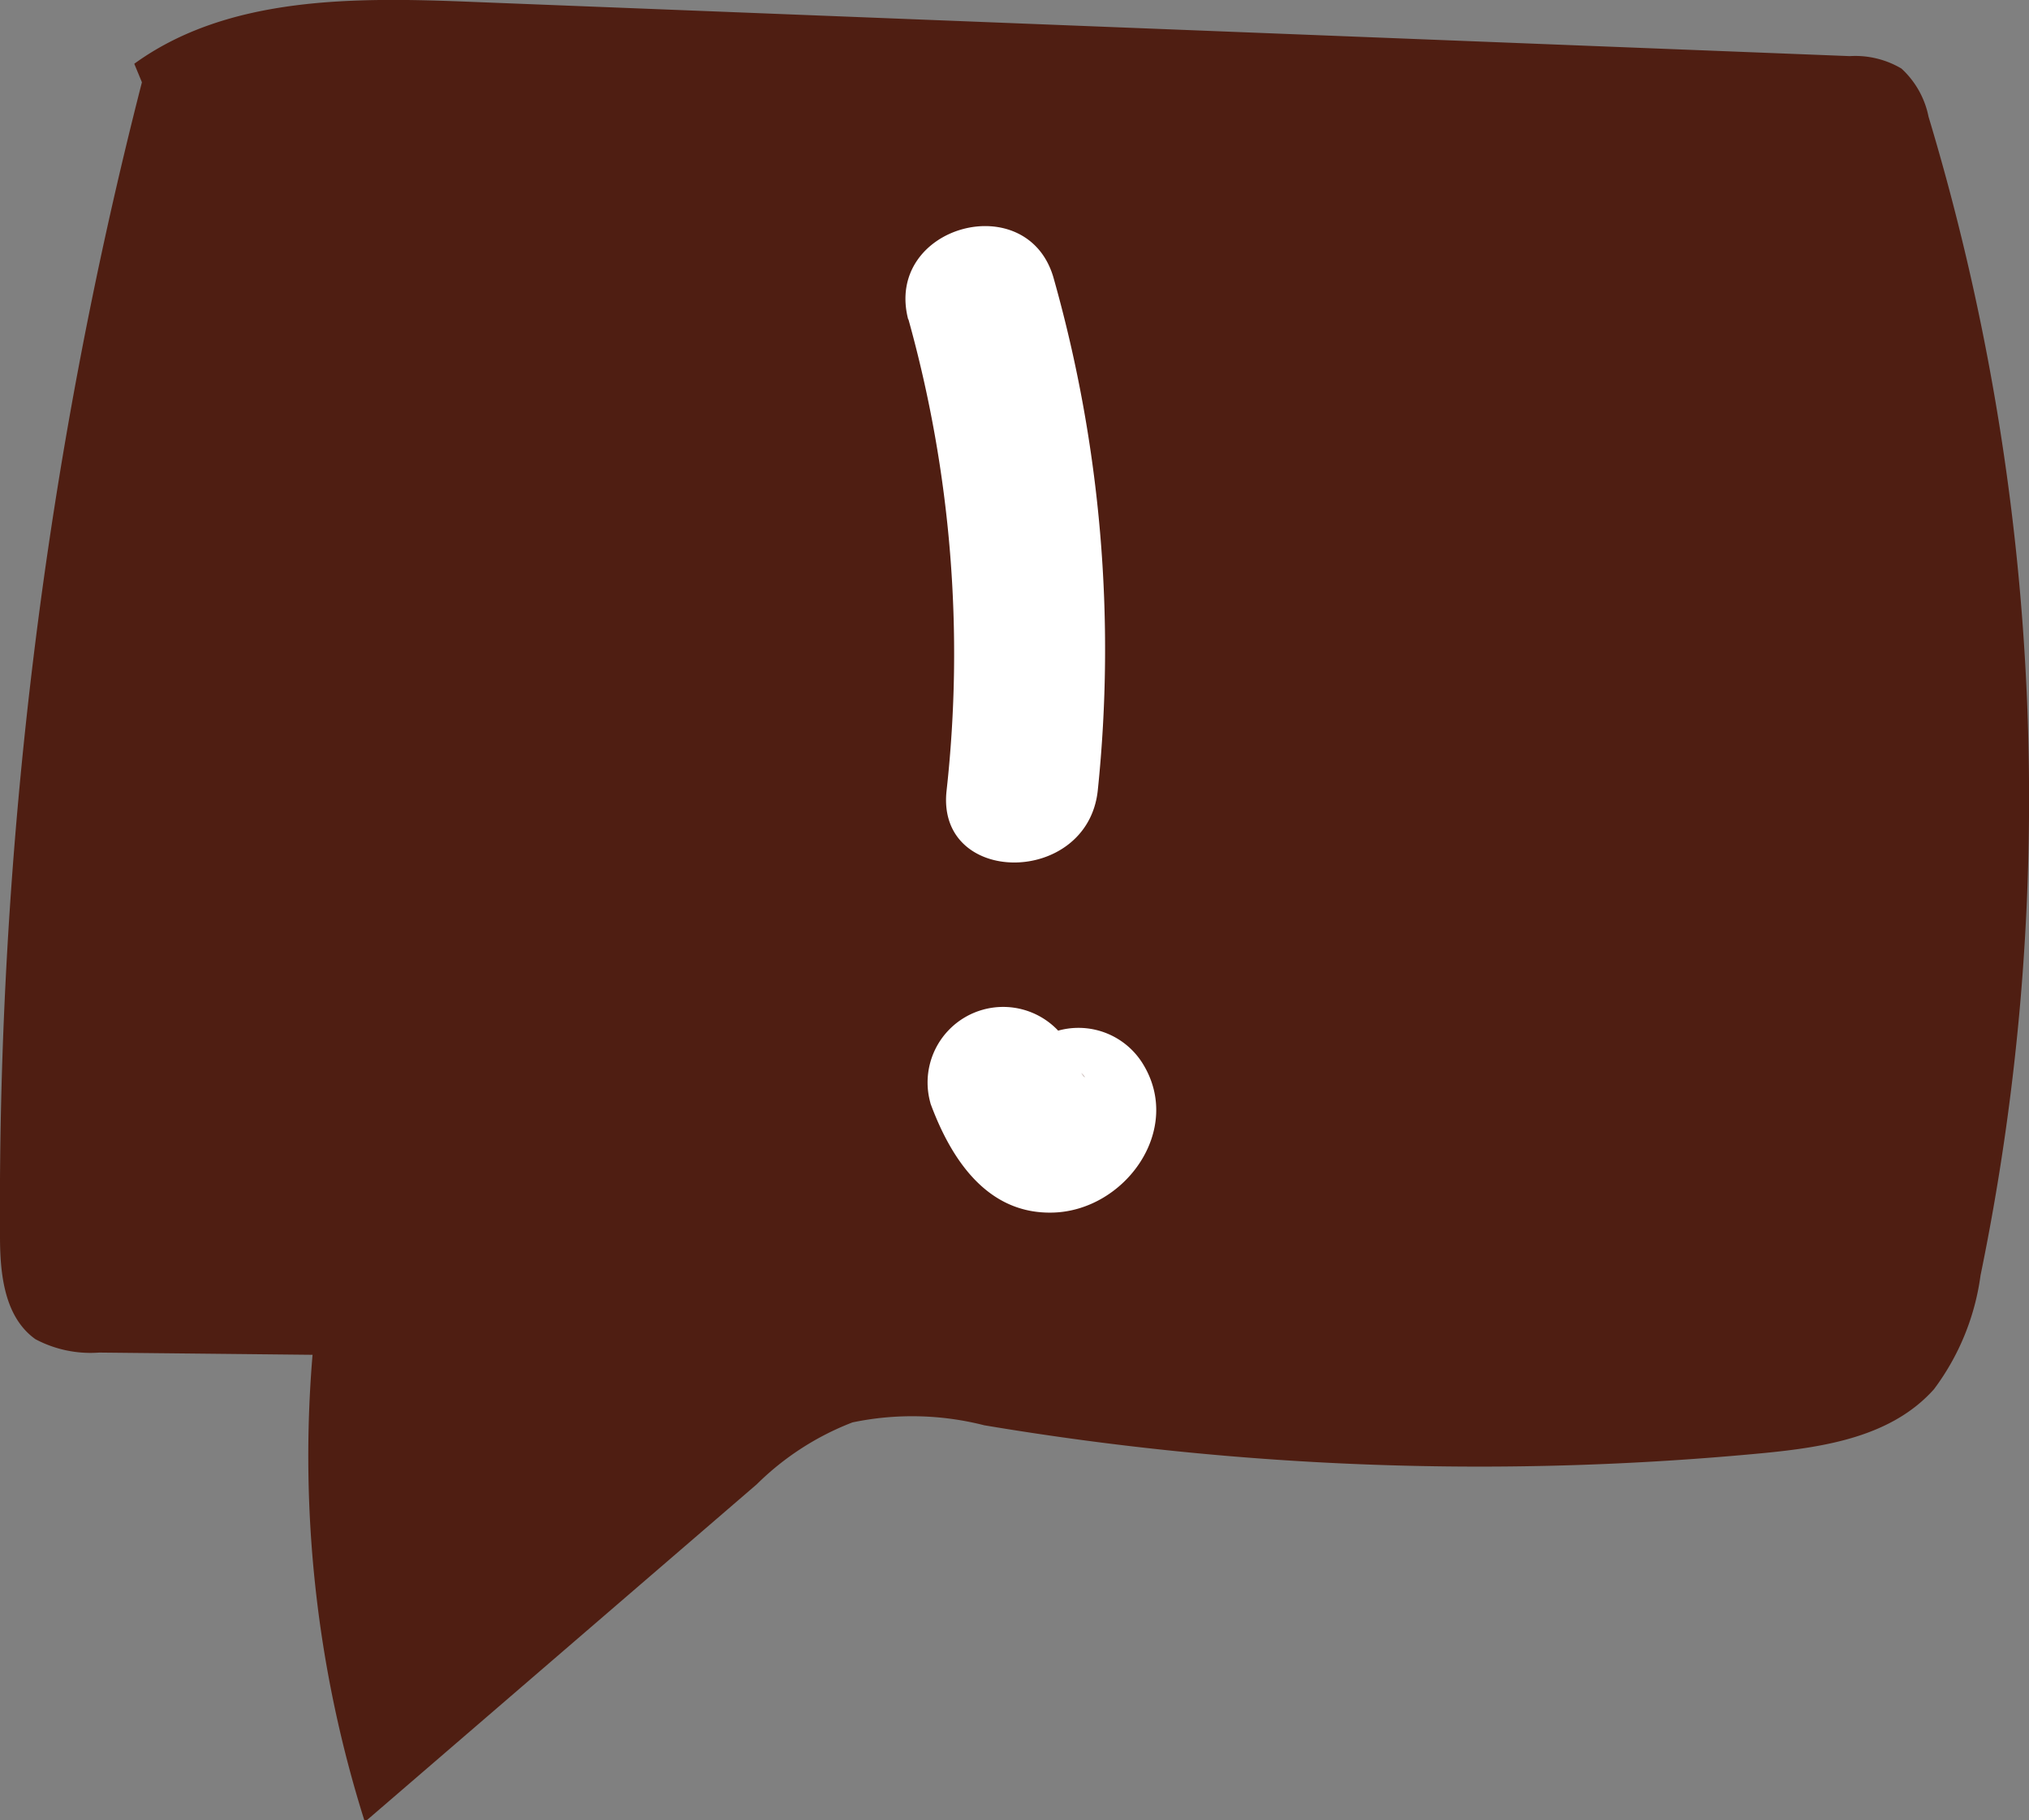 <svg xmlns="http://www.w3.org/2000/svg" viewBox="0 0 63.62 57.09">
  <rect x="0" y="0" width="63.62" height="57.09" fill="#808080" stroke="none"/>
  <defs>
    <style>
      .a {
        fill: #4f1e12;
      }

      .b {
        fill: #fff;
      }
    </style>
  </defs>
  <title>complaints-appeals-icon</title>
  <g>
    <path class="a" d="M4.45,2.58A142.27,142.27,0,0,0,0,38.77C0,39.94.13,41.3,1.11,42a3.68,3.68,0,0,0,2,.42l6.69.07a38,38,0,0,0,1.64,14.65L23.73,46.55a8.71,8.71,0,0,1,3-1.94,9.15,9.15,0,0,1,4.13.09,93.65,93.65,0,0,0,24.46.87c1.93-.19,4-.52,5.32-2A7.65,7.65,0,0,0,62.1,40,74.15,74.15,0,0,0,60.47,3.66a2.79,2.79,0,0,0-.85-1.51A2.84,2.84,0,0,0,58,1.76L14.83.06C11.15-.09,7.16-.14,4.21,2"/>
    <path class="b" d="M28.48,10a39.08,39.08,0,0,1,1.2,14.8c-.33,3,4.41,3,4.74,0A42.8,42.8,0,0,0,33.05,8.77c-.78-2.94-5.35-1.7-4.57,1.26Z"/>
    <path class="b" d="M29.18,34.62c.63,1.7,1.75,3.46,3.82,3.41,2.27-.05,4.13-2.61,2.82-4.69a2.37,2.37,0,0,0-4.09,2.39,2,2,0,0,1-.08-1.53,1.41,1.41,0,0,1,.59-.73l.35-.14q-.27.07.09,0a.78.78,0,0,1,.62.08q.68.24.31,0c.08,0,.39.34.17.11.4.42.19.25.09.08s-.09-.28-.16-.32l.13.3-.1-.26a2.37,2.37,0,1,0-4.57,1.26Z"/>
  </g>
</svg>

